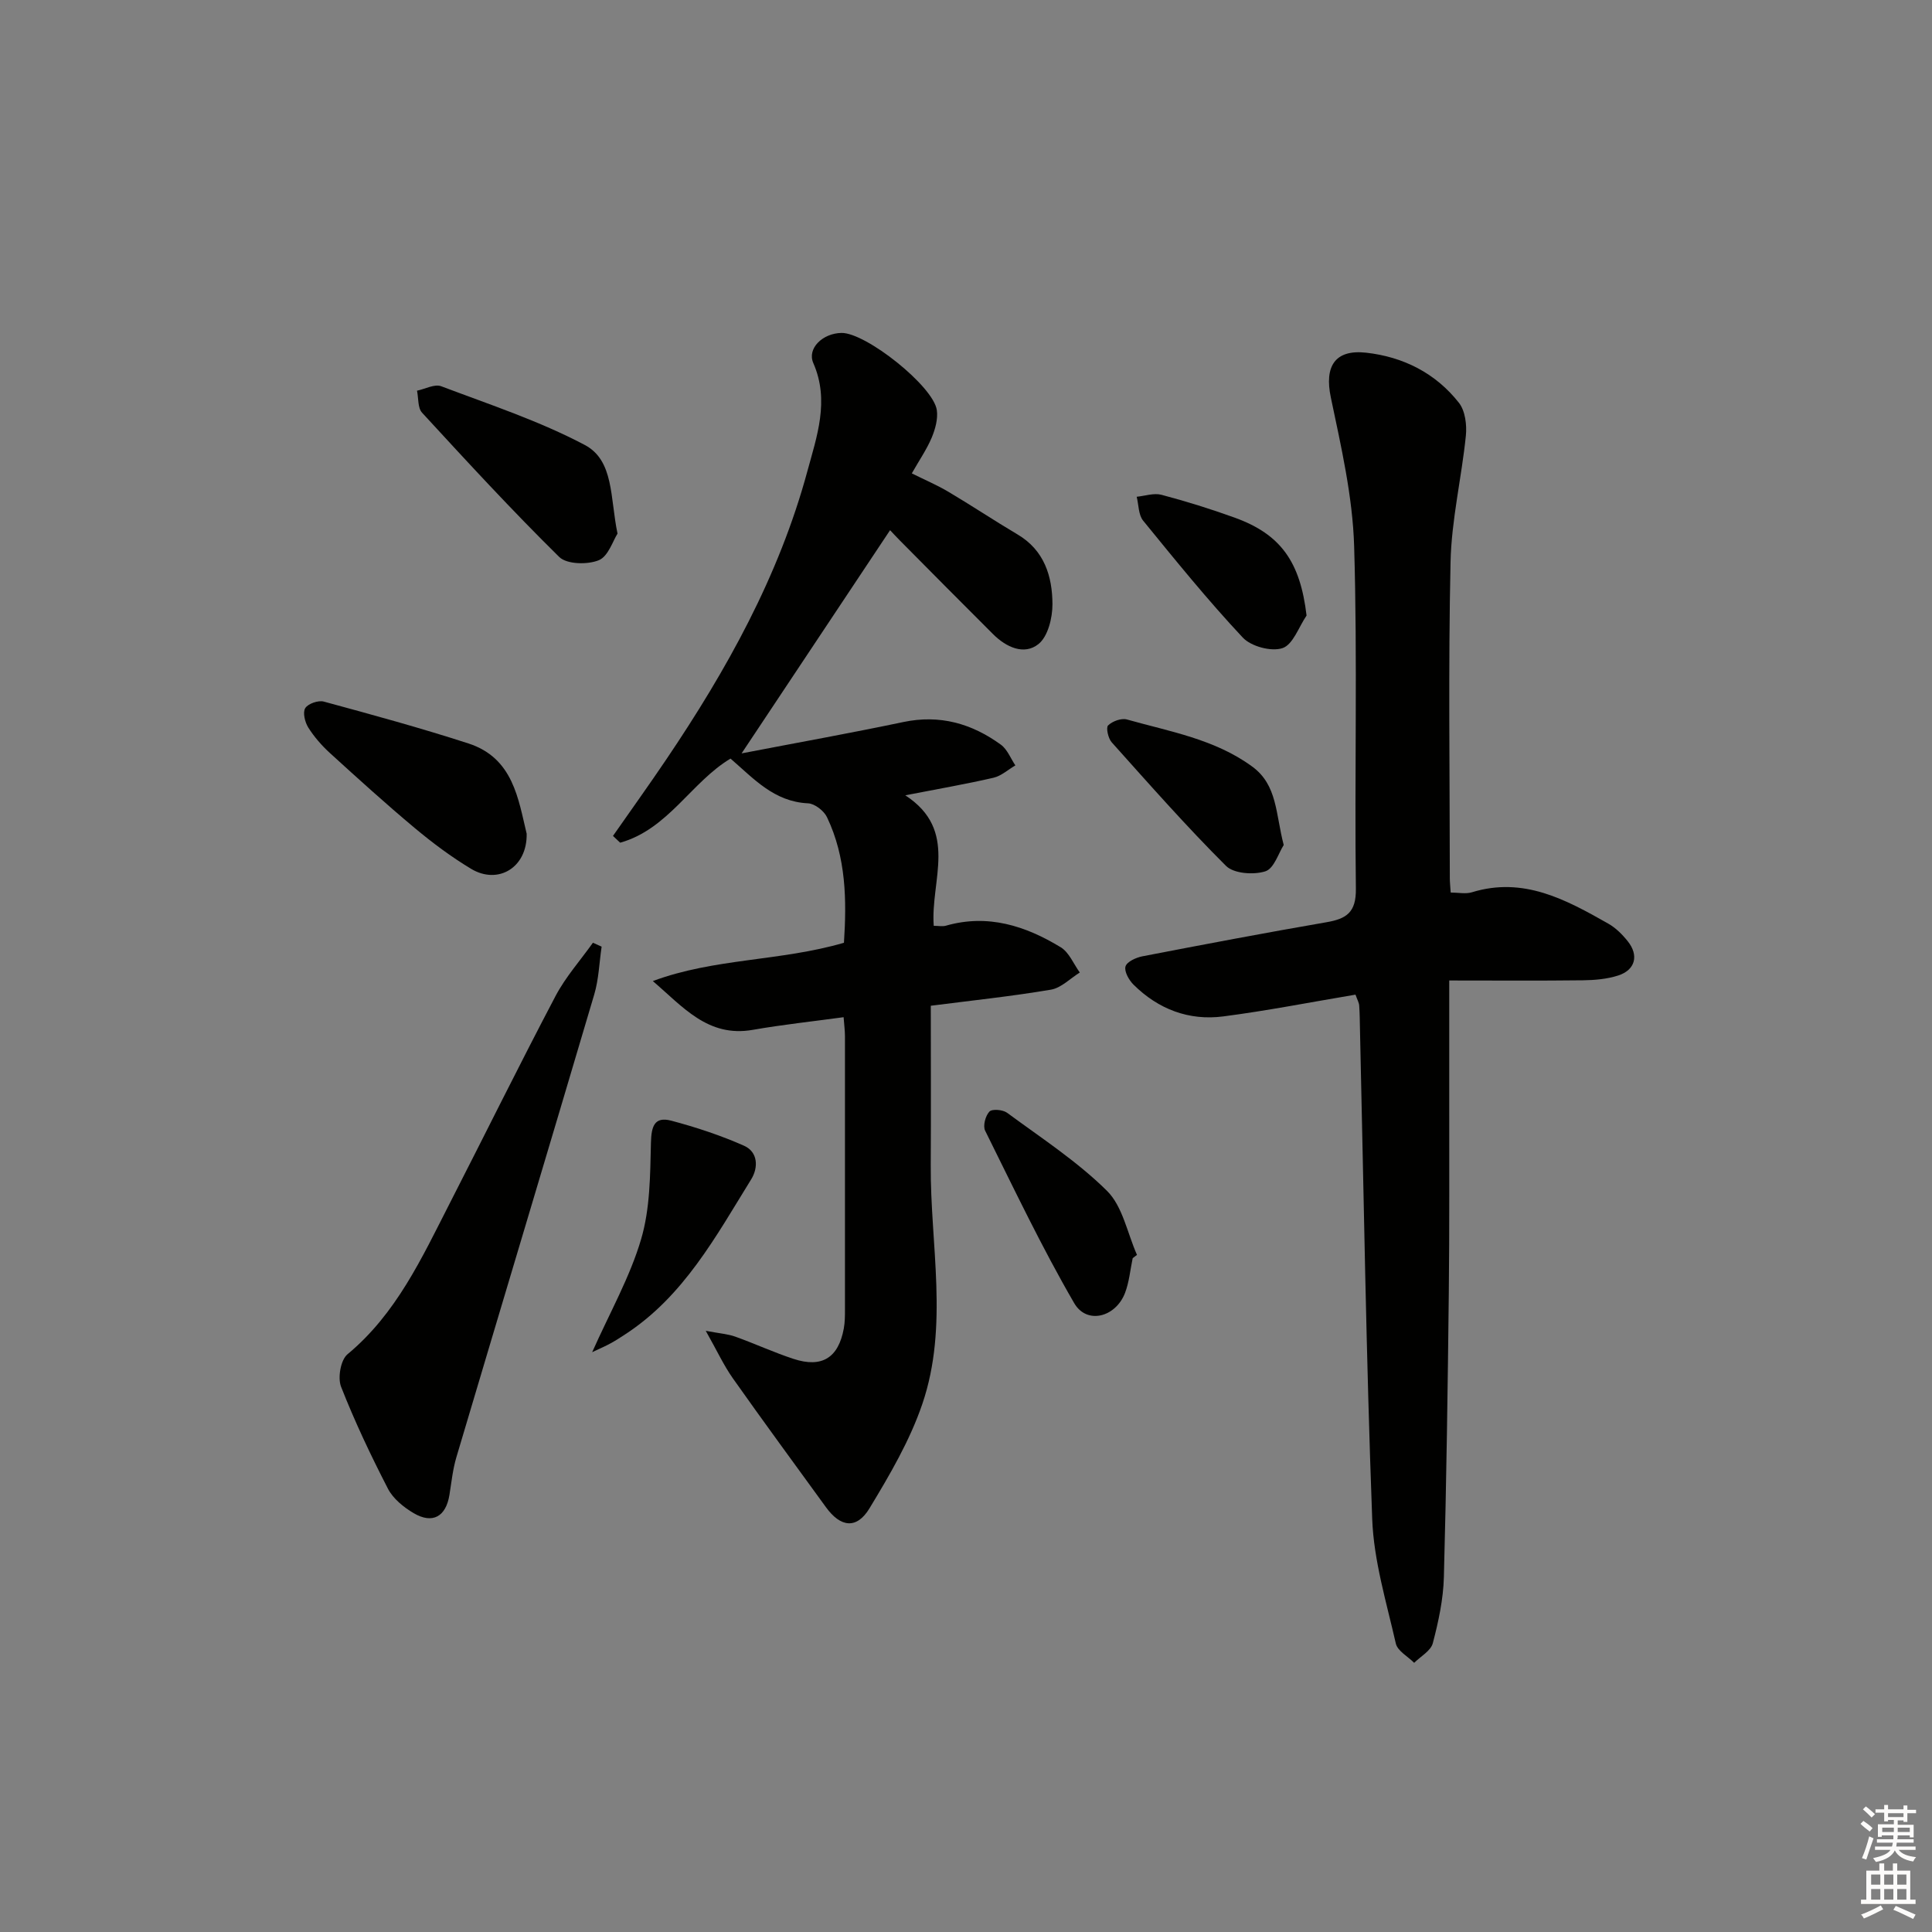 <svg enable-background="new 0 0 400 400" viewBox="0 0 400 400" xmlns="http://www.w3.org/2000/svg"><rect x="0" y="0" width="400" height="400" fill="#808080" stroke="none"/><g fill="#010100"><path d="m126.91 173.07c3.67-5.26 7.42-10.48 11.01-15.8 12.52-18.53 23.35-37.98 29.23-59.68 1.93-7.13 4.66-14.62 1.24-22.41-1.34-3.05 1.95-6.19 5.83-6.25 5.03-.08 19.04 11.02 19.74 15.99.26 1.82-.33 3.94-1.06 5.69-1.02 2.42-2.55 4.63-4.12 7.4 2.65 1.32 5.2 2.4 7.56 3.8 4.83 2.86 9.5 5.98 14.33 8.84 5.55 3.28 7.2 8.66 7.23 14.43.01 2.83-.93 6.7-2.9 8.27-2.97 2.37-6.68.64-9.36-2.02-6.49-6.46-12.92-12.97-19.37-19.47-.68-.68-1.33-1.4-1.99-2.09-10.19 15.32-20.24 30.43-30.74 46.21 11.43-2.2 22.49-4.18 33.48-6.49 7.56-1.59 14.17.31 20.19 4.68 1.34.97 2.03 2.84 3.01 4.3-1.5.87-2.9 2.17-4.51 2.55-5.65 1.31-11.37 2.29-18.28 3.64 11.15 7.27 5.18 17.58 5.89 27.02 1 0 1.82.18 2.54-.03 8.67-2.48 16.47.04 23.75 4.47 1.74 1.06 2.66 3.45 3.95 5.23-1.99 1.23-3.85 3.19-5.98 3.55-8.17 1.38-16.44 2.25-24.87 3.33 0 11.11.06 22.03-.01 32.95-.11 16.53 3.77 33.32-1.74 49.49-2.58 7.58-6.76 14.71-10.94 21.61-2.66 4.39-5.99 3.94-9.01-.22-6.45-8.89-12.96-17.74-19.29-26.71-1.88-2.67-3.27-5.69-5.6-9.82 2.89.55 4.57.66 6.09 1.2 4.06 1.45 8 3.28 12.1 4.62 5.87 1.92 9.28-.24 10.39-6.3.24-1.3.24-2.65.24-3.98.01-18.83.01-37.66 0-56.49 0-1.14-.15-2.28-.28-3.98-6.44.88-12.66 1.54-18.81 2.62-9.29 1.63-14.49-4.81-20.69-10.1 12.75-4.76 26.38-4.08 39.57-7.93.57-8.76.48-17.65-3.51-26-.63-1.32-2.54-2.81-3.92-2.87-7.03-.33-11.22-5.08-16.05-9.26-8.07 4.8-12.92 14.64-22.85 17.41-.5-.46-.99-.93-1.49-1.4z"/><path d="m280.64 205.93c-9.4 1.58-18.36 3.34-27.39 4.51-7.12.92-13.44-1.5-18.56-6.57-.95-.94-1.96-2.73-1.67-3.77.27-.97 2.16-1.84 3.47-2.1 12.69-2.45 25.39-4.86 38.13-7.06 4.14-.71 6.16-2.02 6.1-6.91-.3-23.65.35-47.32-.36-70.95-.31-10.32-2.7-20.64-4.83-30.81-1.33-6.33.77-9.97 7.3-9.25 7.68.85 14.4 4.23 19.22 10.37 1.31 1.66 1.67 4.59 1.44 6.84-.89 8.73-2.98 17.41-3.17 26.14-.48 21.81-.16 43.64-.15 65.46 0 .81.09 1.63.18 2.96 1.57 0 3.09.34 4.38-.05 10.7-3.3 19.5 1.53 28.25 6.49 1.55.88 2.92 2.25 4.04 3.66 2.32 2.91 1.56 5.92-1.97 7.07-2.32.75-4.89.97-7.35 1-8.95.11-17.9.04-27.65.04 0 8.8.01 16.73 0 24.65-.02 13.32.06 26.65-.09 39.97-.22 19.63-.49 39.27-1.02 58.9-.12 4.59-1.12 9.22-2.29 13.68-.41 1.59-2.52 2.73-3.86 4.07-1.31-1.32-3.45-2.46-3.8-4-1.94-8.54-4.57-17.13-4.89-25.79-1.26-33.74-1.75-67.51-2.53-101.27-.04-1.66-.04-3.33-.16-4.99-.03-.61-.39-1.21-.77-2.29z"/><path d="m124.56 196c-.49 3.31-.59 6.73-1.53 9.9-9.45 31.95-19.05 63.86-28.54 95.8-.75 2.52-1.02 5.19-1.44 7.81-.73 4.49-3.48 6.08-7.41 3.77-2.07-1.22-4.25-2.99-5.32-5.06-3.55-6.88-6.88-13.91-9.71-21.12-.72-1.85-.08-5.54 1.33-6.71 10.1-8.38 15.37-19.9 21.11-31.13 7.34-14.33 14.46-28.78 21.96-43.03 2.08-3.95 5.14-7.38 7.75-11.05.6.28 1.2.55 1.8.82z"/><path d="m109.04 172.61c.14 7.04-5.93 10.61-11.49 7.28-4.11-2.47-8-5.38-11.69-8.46-5.99-5.01-11.78-10.26-17.55-15.52-1.7-1.55-3.27-3.35-4.49-5.29-.69-1.1-1.18-3.12-.62-4.01.58-.93 2.71-1.67 3.85-1.35 10.02 2.72 20.05 5.46 29.92 8.66 9.32 3.01 10.34 11.59 12.07 18.69z"/><path d="m127.85 110.48c-.94 1.44-1.91 4.71-3.88 5.51-2.33.95-6.61.86-8.18-.67-9.79-9.64-19.1-19.76-28.41-29.88-.91-.99-.72-3.01-1.04-4.55 1.68-.35 3.65-1.44 5.01-.92 10.02 3.79 20.29 7.17 29.71 12.15 6.09 3.21 5.23 10.92 6.79 18.36z"/><path d="m234.51 260.49c-.51 2.41-.72 4.94-1.59 7.21-1.95 5.05-7.92 6.58-10.52 2.1-6.72-11.58-12.48-23.71-18.44-35.71-.49-.99.06-3.08.89-3.95.56-.59 2.78-.4 3.66.25 7.05 5.2 14.49 10.04 20.67 16.15 3.26 3.22 4.22 8.77 6.22 13.27-.3.23-.6.46-.89.68z"/><path d="m122.6 279.96c3.7-8.3 7.83-15.57 10.13-23.38 1.87-6.32 1.88-13.27 2.04-19.96.08-3.39.69-5.53 4.23-4.59 5.12 1.36 10.22 3.04 15.06 5.19 2.89 1.29 2.97 4.52 1.47 6.94-7.32 11.83-13.98 24.24-26.15 32.14-.97.63-1.94 1.27-2.96 1.82-.99.55-2.05 1-3.82 1.84z"/><path d="m265.78 174.95c-1.05 1.62-2 4.88-3.81 5.45-2.42.77-6.52.48-8.13-1.12-8.23-8.2-15.92-16.94-23.68-25.6-.73-.82-1.21-3.03-.74-3.49.89-.87 2.74-1.55 3.89-1.23 8.9 2.51 18.18 4.07 25.92 9.73 5.28 3.84 4.85 9.81 6.55 16.26z"/><path d="m270.51 127.44c-1.62 2.37-2.81 6.03-4.99 6.75-2.31.77-6.5-.35-8.22-2.19-7.24-7.73-13.93-15.99-20.63-24.21-.98-1.21-.91-3.27-1.33-4.94 1.71-.17 3.56-.82 5.12-.41 5.11 1.35 10.18 2.93 15.16 4.73 9.62 3.47 13.58 9.22 14.89 20.27z"/></g><path d="m385.2 377.6.6-.6c.6.4 1.3.9 1.9 1.5l-.6.7c-.8-.6-1.4-1.1-1.9-1.6zm.3 7.1c.6-1.4 1.1-2.9 1.5-4.5.3.1.6.3.9.4-.5 1.4-1 2.9-1.5 4.4zm.2-10.1.6-.6c.7.5 1.3 1.1 1.9 1.6l-.7.7c-.6-.6-1.2-1.2-1.8-1.7zm8.4-.8h.8v.9h1.8v.7h-1.8v1.8h-.8v-.3h-1.2v.9h3.3v2.6h-.8v-.4h-2.5c0 .3 0 .6-.1.8h3.4v.7h-3.5c0 .3-.1.6-.1.8h4v.7h-3.5c.7.9 1.9 1.3 3.6 1.5-.2.2-.4.5-.6.9-1.9-.3-3.2-1.1-3.8-2.3-.5 1.1-1.8 2-3.9 2.4-.2-.3-.4-.5-.6-.8 1.9-.4 3.1-.9 3.6-1.7h-3.2v-.7h3.5c.1-.2.1-.5.2-.8h-3.3v-.7h3.4c0-.2 0-.5 0-.8h-2.4v.3h-.8v-2.6h3.3v-.9h-1.2v.3h-.8v-1.8h-1.8v-.7h1.8v-.9h.8v.9h3.2zm-4.4 5.5h2.4c0-.3 0-.6 0-.9h-2.4zm1.2-3.1h3.2v-.8h-3.2zm4.4 2.2h-2.4v.9h2.5v-.9z" fill="#fcfbfa"/><path d="m389.2 385.8h.9v1.5h1.8v-1.5h.9v1.5h2.7v6h1.1v.9h-11.3v-.9h1.1v-6h2.7v-1.5zm.2 8.7.5.8c-1.2.6-2.5 1.3-4 1.9-.2-.3-.3-.6-.6-.8 1.6-.6 3-1.3 4.1-1.9zm-2-4.3h1.9v-2.1h-1.9zm0 3.1h1.9v-2.2h-1.9zm2.7-3.1h1.9v-2.1h-1.9zm0 3.1h1.9v-2.2h-1.9zm2.4 1.3c1.4.6 2.7 1.2 4.1 1.8l-.5.9c-1.5-.7-2.8-1.4-4.1-1.9zm2.2-6.5h-1.9v2.1h1.9zm-1.9 5.2h1.9v-2.2h-1.9z" fill="#fcfbfa"/></svg>